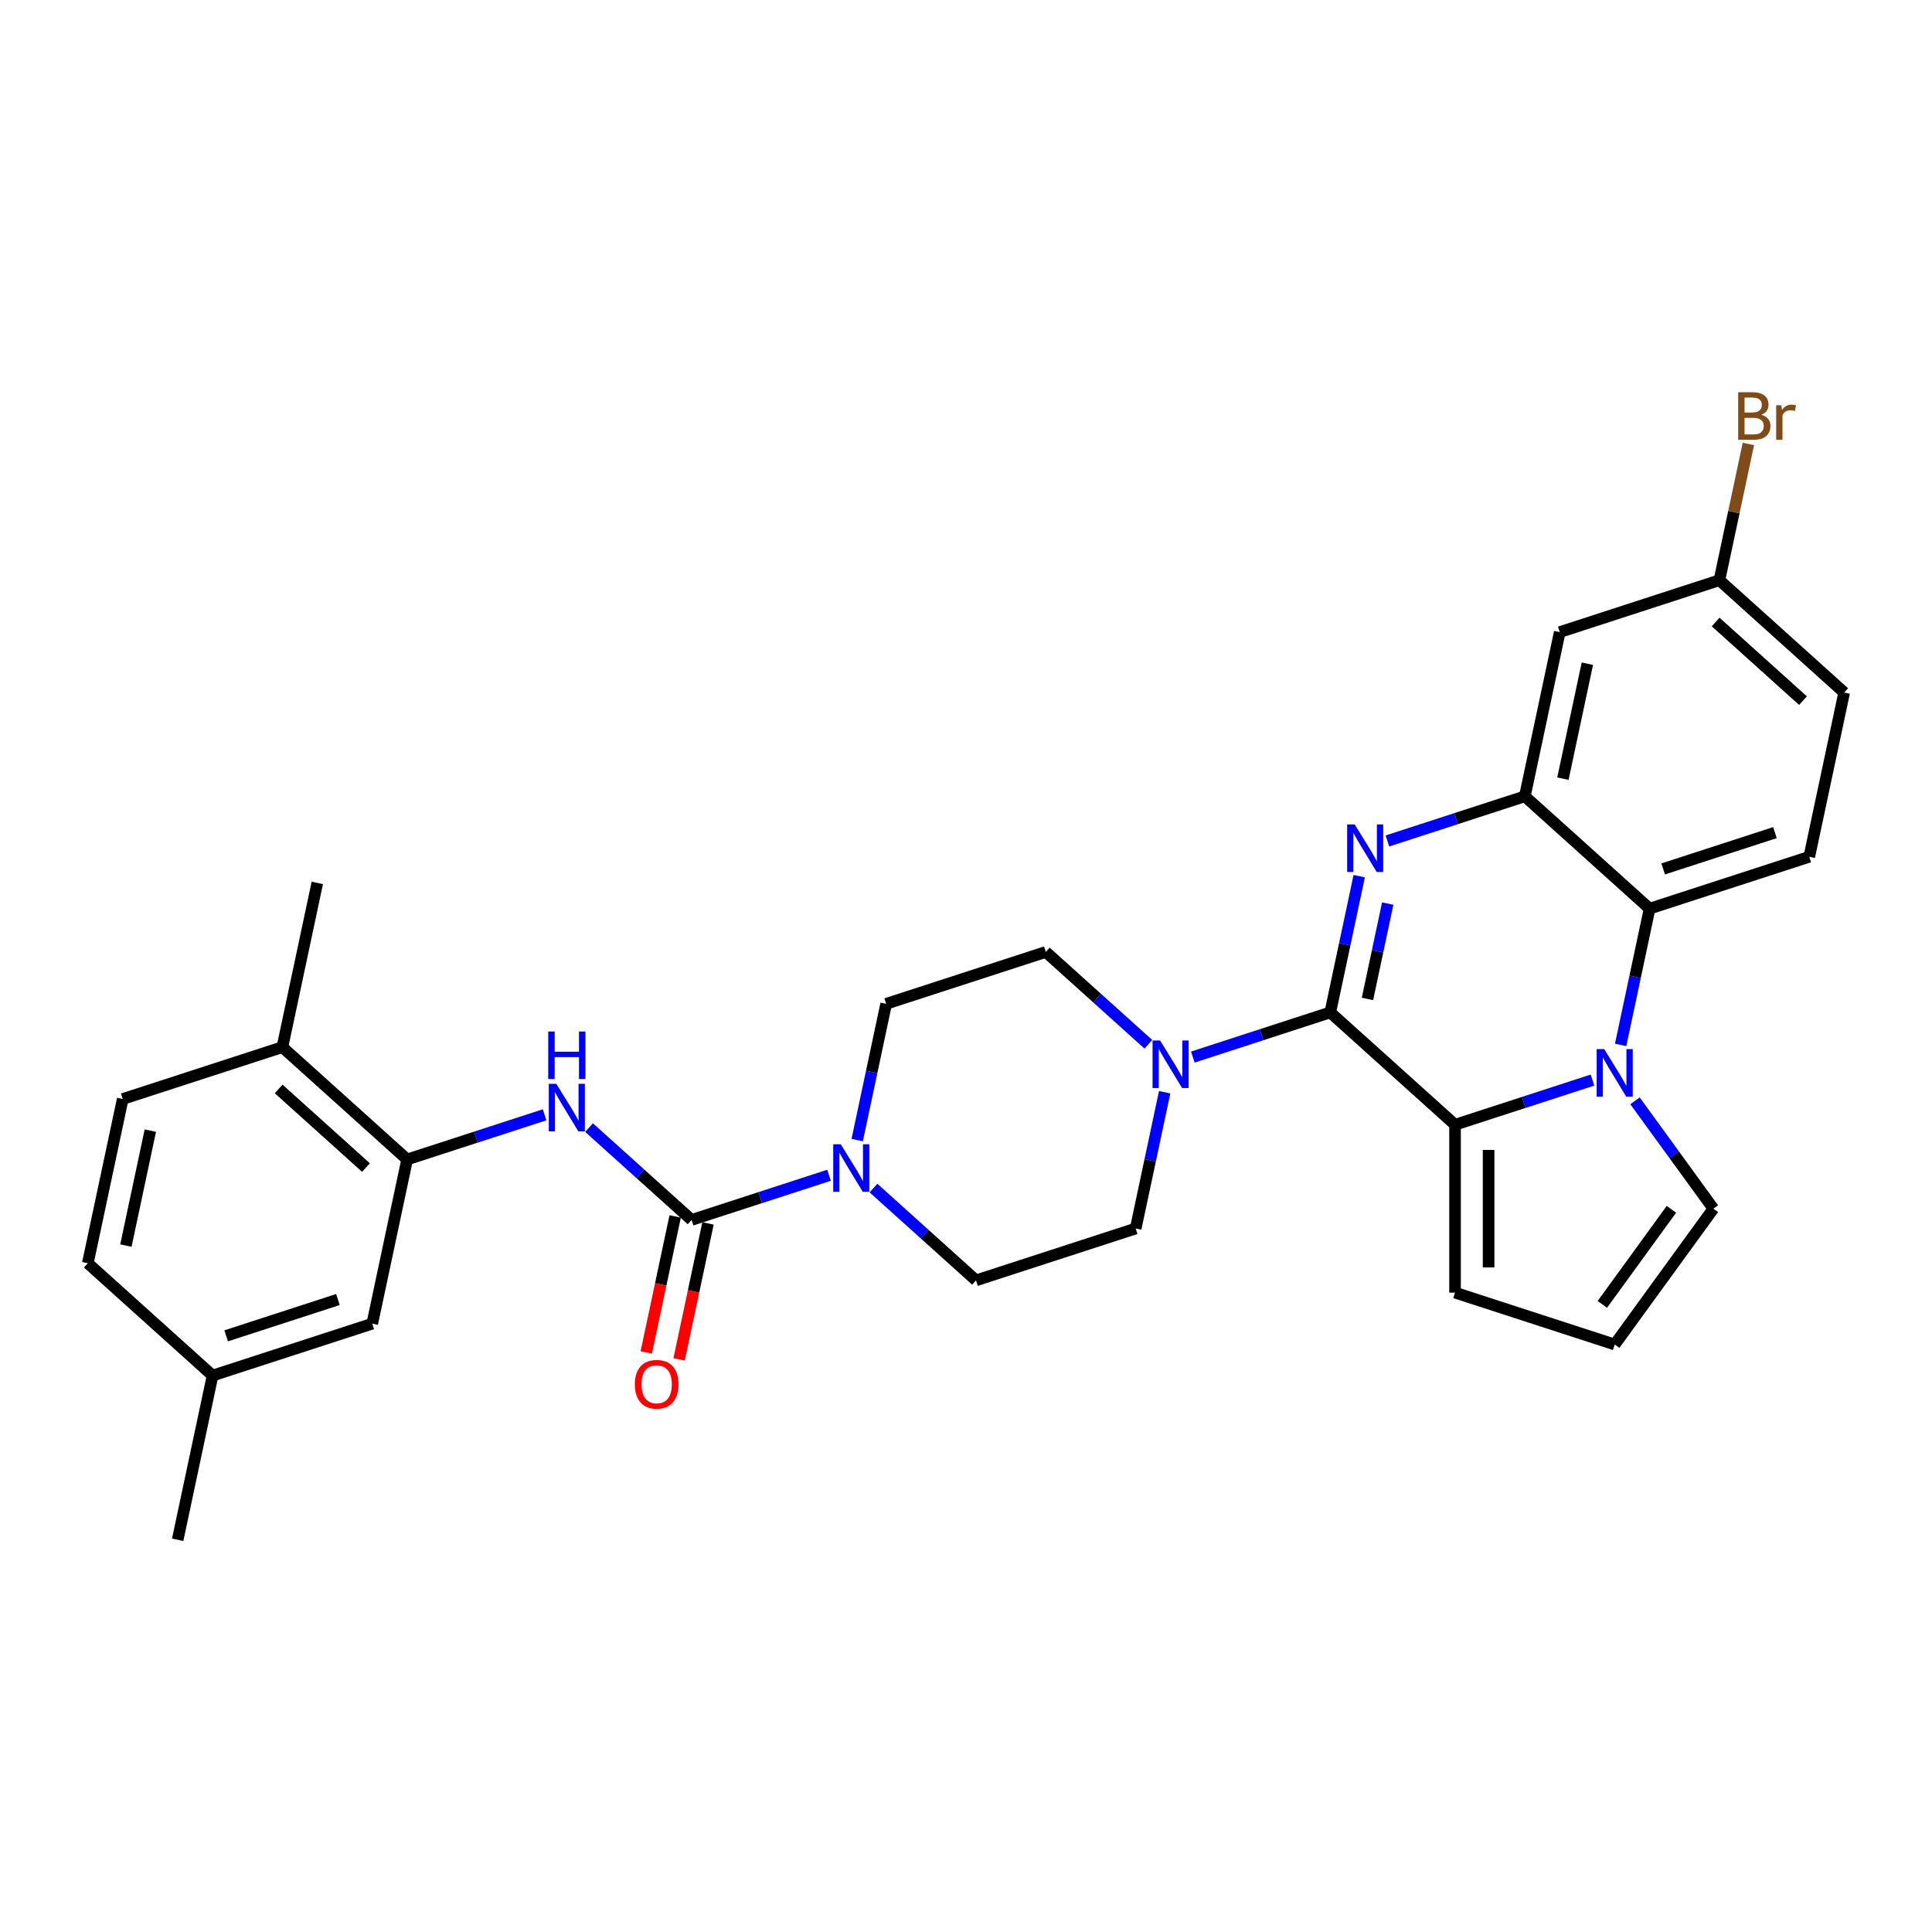 <?xml version='1.0' encoding='iso-8859-1'?>
<svg version='1.1' baseProfile='full'
              xmlns='http://www.w3.org/2000/svg'
                      xmlns:rdkit='http://www.rdkit.org/xml'
                      xmlns:xlink='http://www.w3.org/1999/xlink'
                  xml:space='preserve'
width='1000px' height='1000px' viewBox='0 0 1000 1000'>
<!-- END OF HEADER -->
<rect style='opacity:1.0;fill:#FFFFFF;stroke:none' width='1000' height='1000' x='0' y='0'> </rect>
<path class='bond-0' d='M 688.545,524.019 L 696.039,488.758' style='fill:none;fill-rule:evenodd;stroke:#000000;stroke-width:6px;stroke-linecap:butt;stroke-linejoin:miter;stroke-opacity:1' />
<path class='bond-0' d='M 696.039,488.758 L 703.534,453.497' style='fill:none;fill-rule:evenodd;stroke:#0000FF;stroke-width:6px;stroke-linecap:butt;stroke-linejoin:miter;stroke-opacity:1' />
<path class='bond-0' d='M 707.793,517.054 L 713.039,492.372' style='fill:none;fill-rule:evenodd;stroke:#000000;stroke-width:6px;stroke-linecap:butt;stroke-linejoin:miter;stroke-opacity:1' />
<path class='bond-0' d='M 713.039,492.372 L 718.286,467.689' style='fill:none;fill-rule:evenodd;stroke:#0000FF;stroke-width:6px;stroke-linecap:butt;stroke-linejoin:miter;stroke-opacity:1' />
<path class='bond-2' d='M 688.545,524.019 L 753.122,582.165' style='fill:none;fill-rule:evenodd;stroke:#000000;stroke-width:6px;stroke-linecap:butt;stroke-linejoin:miter;stroke-opacity:1' />
<path class='bond-6' d='M 688.545,524.019 L 652.975,535.576' style='fill:none;fill-rule:evenodd;stroke:#000000;stroke-width:6px;stroke-linecap:butt;stroke-linejoin:miter;stroke-opacity:1' />
<path class='bond-6' d='M 652.975,535.576 L 617.405,547.134' style='fill:none;fill-rule:evenodd;stroke:#0000FF;stroke-width:6px;stroke-linecap:butt;stroke-linejoin:miter;stroke-opacity:1' />
<path class='bond-3' d='M 718.117,435.282 L 753.687,423.725' style='fill:none;fill-rule:evenodd;stroke:#0000FF;stroke-width:6px;stroke-linecap:butt;stroke-linejoin:miter;stroke-opacity:1' />
<path class='bond-3' d='M 753.687,423.725 L 789.256,412.167' style='fill:none;fill-rule:evenodd;stroke:#000000;stroke-width:6px;stroke-linecap:butt;stroke-linejoin:miter;stroke-opacity:1' />
<path class='bond-1' d='M 824.261,559.05 L 788.692,570.608' style='fill:none;fill-rule:evenodd;stroke:#0000FF;stroke-width:6px;stroke-linecap:butt;stroke-linejoin:miter;stroke-opacity:1' />
<path class='bond-1' d='M 788.692,570.608 L 753.122,582.165' style='fill:none;fill-rule:evenodd;stroke:#000000;stroke-width:6px;stroke-linecap:butt;stroke-linejoin:miter;stroke-opacity:1' />
<path class='bond-5' d='M 838.844,540.835 L 846.339,505.574' style='fill:none;fill-rule:evenodd;stroke:#0000FF;stroke-width:6px;stroke-linecap:butt;stroke-linejoin:miter;stroke-opacity:1' />
<path class='bond-5' d='M 846.339,505.574 L 853.834,470.313' style='fill:none;fill-rule:evenodd;stroke:#000000;stroke-width:6px;stroke-linecap:butt;stroke-linejoin:miter;stroke-opacity:1' />
<path class='bond-11' d='M 846.285,569.789 L 866.564,597.701' style='fill:none;fill-rule:evenodd;stroke:#0000FF;stroke-width:6px;stroke-linecap:butt;stroke-linejoin:miter;stroke-opacity:1' />
<path class='bond-11' d='M 866.564,597.701 L 886.844,625.614' style='fill:none;fill-rule:evenodd;stroke:#000000;stroke-width:6px;stroke-linecap:butt;stroke-linejoin:miter;stroke-opacity:1' />
<path class='bond-12' d='M 753.122,582.165 L 753.122,669.063' style='fill:none;fill-rule:evenodd;stroke:#000000;stroke-width:6px;stroke-linecap:butt;stroke-linejoin:miter;stroke-opacity:1' />
<path class='bond-12' d='M 770.502,595.2 L 770.502,656.028' style='fill:none;fill-rule:evenodd;stroke:#000000;stroke-width:6px;stroke-linecap:butt;stroke-linejoin:miter;stroke-opacity:1' />
<path class='bond-10' d='M 789.256,412.167 L 807.323,327.169' style='fill:none;fill-rule:evenodd;stroke:#000000;stroke-width:6px;stroke-linecap:butt;stroke-linejoin:miter;stroke-opacity:1' />
<path class='bond-10' d='M 808.966,403.031 L 821.613,343.532' style='fill:none;fill-rule:evenodd;stroke:#000000;stroke-width:6px;stroke-linecap:butt;stroke-linejoin:miter;stroke-opacity:1' />
<path class='bond-32' d='M 789.256,412.167 L 853.834,470.313' style='fill:none;fill-rule:evenodd;stroke:#000000;stroke-width:6px;stroke-linecap:butt;stroke-linejoin:miter;stroke-opacity:1' />
<path class='bond-4' d='M 357.966,631.43 L 393.536,619.873' style='fill:none;fill-rule:evenodd;stroke:#000000;stroke-width:6px;stroke-linecap:butt;stroke-linejoin:miter;stroke-opacity:1' />
<path class='bond-4' d='M 393.536,619.873 L 429.105,608.316' style='fill:none;fill-rule:evenodd;stroke:#0000FF;stroke-width:6px;stroke-linecap:butt;stroke-linejoin:miter;stroke-opacity:1' />
<path class='bond-8' d='M 357.966,631.43 L 331.43,607.537' style='fill:none;fill-rule:evenodd;stroke:#000000;stroke-width:6px;stroke-linecap:butt;stroke-linejoin:miter;stroke-opacity:1' />
<path class='bond-8' d='M 331.43,607.537 L 304.894,583.644' style='fill:none;fill-rule:evenodd;stroke:#0000FF;stroke-width:6px;stroke-linecap:butt;stroke-linejoin:miter;stroke-opacity:1' />
<path class='bond-15' d='M 349.466,629.624 L 341.986,664.815' style='fill:none;fill-rule:evenodd;stroke:#000000;stroke-width:6px;stroke-linecap:butt;stroke-linejoin:miter;stroke-opacity:1' />
<path class='bond-15' d='M 341.986,664.815 L 334.506,700.006' style='fill:none;fill-rule:evenodd;stroke:#FF0000;stroke-width:6px;stroke-linecap:butt;stroke-linejoin:miter;stroke-opacity:1' />
<path class='bond-15' d='M 366.466,633.237 L 358.986,668.428' style='fill:none;fill-rule:evenodd;stroke:#000000;stroke-width:6px;stroke-linecap:butt;stroke-linejoin:miter;stroke-opacity:1' />
<path class='bond-15' d='M 358.986,668.428 L 351.506,703.62' style='fill:none;fill-rule:evenodd;stroke:#FF0000;stroke-width:6px;stroke-linecap:butt;stroke-linejoin:miter;stroke-opacity:1' />
<path class='bond-13' d='M 853.834,470.313 L 936.478,443.46' style='fill:none;fill-rule:evenodd;stroke:#000000;stroke-width:6px;stroke-linecap:butt;stroke-linejoin:miter;stroke-opacity:1' />
<path class='bond-13' d='M 860.86,449.756 L 918.711,430.959' style='fill:none;fill-rule:evenodd;stroke:#000000;stroke-width:6px;stroke-linecap:butt;stroke-linejoin:miter;stroke-opacity:1' />
<path class='bond-16' d='M 594.395,540.512 L 567.858,516.619' style='fill:none;fill-rule:evenodd;stroke:#0000FF;stroke-width:6px;stroke-linecap:butt;stroke-linejoin:miter;stroke-opacity:1' />
<path class='bond-16' d='M 567.858,516.619 L 541.322,492.726' style='fill:none;fill-rule:evenodd;stroke:#000000;stroke-width:6px;stroke-linecap:butt;stroke-linejoin:miter;stroke-opacity:1' />
<path class='bond-17' d='M 602.823,565.349 L 595.328,600.61' style='fill:none;fill-rule:evenodd;stroke:#0000FF;stroke-width:6px;stroke-linecap:butt;stroke-linejoin:miter;stroke-opacity:1' />
<path class='bond-17' d='M 595.328,600.61 L 587.833,635.871' style='fill:none;fill-rule:evenodd;stroke:#000000;stroke-width:6px;stroke-linecap:butt;stroke-linejoin:miter;stroke-opacity:1' />
<path class='bond-7' d='M 452.116,614.937 L 478.652,638.83' style='fill:none;fill-rule:evenodd;stroke:#0000FF;stroke-width:6px;stroke-linecap:butt;stroke-linejoin:miter;stroke-opacity:1' />
<path class='bond-7' d='M 478.652,638.83 L 505.188,662.723' style='fill:none;fill-rule:evenodd;stroke:#000000;stroke-width:6px;stroke-linecap:butt;stroke-linejoin:miter;stroke-opacity:1' />
<path class='bond-30' d='M 443.688,590.1 L 451.183,554.84' style='fill:none;fill-rule:evenodd;stroke:#0000FF;stroke-width:6px;stroke-linecap:butt;stroke-linejoin:miter;stroke-opacity:1' />
<path class='bond-30' d='M 451.183,554.84 L 458.678,519.579' style='fill:none;fill-rule:evenodd;stroke:#000000;stroke-width:6px;stroke-linecap:butt;stroke-linejoin:miter;stroke-opacity:1' />
<path class='bond-9' d='M 281.883,577.023 L 246.313,588.58' style='fill:none;fill-rule:evenodd;stroke:#0000FF;stroke-width:6px;stroke-linecap:butt;stroke-linejoin:miter;stroke-opacity:1' />
<path class='bond-9' d='M 246.313,588.58 L 210.744,600.137' style='fill:none;fill-rule:evenodd;stroke:#000000;stroke-width:6px;stroke-linecap:butt;stroke-linejoin:miter;stroke-opacity:1' />
<path class='bond-20' d='M 210.744,600.137 L 146.166,541.991' style='fill:none;fill-rule:evenodd;stroke:#000000;stroke-width:6px;stroke-linecap:butt;stroke-linejoin:miter;stroke-opacity:1' />
<path class='bond-20' d='M 189.428,604.331 L 144.224,563.629' style='fill:none;fill-rule:evenodd;stroke:#000000;stroke-width:6px;stroke-linecap:butt;stroke-linejoin:miter;stroke-opacity:1' />
<path class='bond-21' d='M 210.744,600.137 L 192.677,685.136' style='fill:none;fill-rule:evenodd;stroke:#000000;stroke-width:6px;stroke-linecap:butt;stroke-linejoin:miter;stroke-opacity:1' />
<path class='bond-22' d='M 807.323,327.169 L 889.968,300.316' style='fill:none;fill-rule:evenodd;stroke:#000000;stroke-width:6px;stroke-linecap:butt;stroke-linejoin:miter;stroke-opacity:1' />
<path class='bond-31' d='M 886.844,625.614 L 835.767,695.915' style='fill:none;fill-rule:evenodd;stroke:#000000;stroke-width:6px;stroke-linecap:butt;stroke-linejoin:miter;stroke-opacity:1' />
<path class='bond-31' d='M 865.122,625.944 L 829.368,675.155' style='fill:none;fill-rule:evenodd;stroke:#000000;stroke-width:6px;stroke-linecap:butt;stroke-linejoin:miter;stroke-opacity:1' />
<path class='bond-14' d='M 753.122,669.063 L 835.767,695.915' style='fill:none;fill-rule:evenodd;stroke:#000000;stroke-width:6px;stroke-linecap:butt;stroke-linejoin:miter;stroke-opacity:1' />
<path class='bond-24' d='M 936.478,443.46 L 954.545,358.462' style='fill:none;fill-rule:evenodd;stroke:#000000;stroke-width:6px;stroke-linecap:butt;stroke-linejoin:miter;stroke-opacity:1' />
<path class='bond-19' d='M 541.322,492.726 L 458.678,519.579' style='fill:none;fill-rule:evenodd;stroke:#000000;stroke-width:6px;stroke-linecap:butt;stroke-linejoin:miter;stroke-opacity:1' />
<path class='bond-18' d='M 587.833,635.871 L 505.188,662.723' style='fill:none;fill-rule:evenodd;stroke:#000000;stroke-width:6px;stroke-linecap:butt;stroke-linejoin:miter;stroke-opacity:1' />
<path class='bond-23' d='M 146.166,541.991 L 63.522,568.844' style='fill:none;fill-rule:evenodd;stroke:#000000;stroke-width:6px;stroke-linecap:butt;stroke-linejoin:miter;stroke-opacity:1' />
<path class='bond-28' d='M 146.166,541.991 L 164.233,456.993' style='fill:none;fill-rule:evenodd;stroke:#000000;stroke-width:6px;stroke-linecap:butt;stroke-linejoin:miter;stroke-opacity:1' />
<path class='bond-25' d='M 192.677,685.136 L 110.032,711.989' style='fill:none;fill-rule:evenodd;stroke:#000000;stroke-width:6px;stroke-linecap:butt;stroke-linejoin:miter;stroke-opacity:1' />
<path class='bond-25' d='M 174.909,672.635 L 117.058,691.432' style='fill:none;fill-rule:evenodd;stroke:#000000;stroke-width:6px;stroke-linecap:butt;stroke-linejoin:miter;stroke-opacity:1' />
<path class='bond-27' d='M 889.968,300.316 L 897.463,265.055' style='fill:none;fill-rule:evenodd;stroke:#000000;stroke-width:6px;stroke-linecap:butt;stroke-linejoin:miter;stroke-opacity:1' />
<path class='bond-27' d='M 897.463,265.055 L 904.958,229.794' style='fill:none;fill-rule:evenodd;stroke:#7F4C19;stroke-width:6px;stroke-linecap:butt;stroke-linejoin:miter;stroke-opacity:1' />
<path class='bond-33' d='M 889.968,300.316 L 954.545,358.462' style='fill:none;fill-rule:evenodd;stroke:#000000;stroke-width:6px;stroke-linecap:butt;stroke-linejoin:miter;stroke-opacity:1' />
<path class='bond-33' d='M 888.025,321.953 L 933.23,362.655' style='fill:none;fill-rule:evenodd;stroke:#000000;stroke-width:6px;stroke-linecap:butt;stroke-linejoin:miter;stroke-opacity:1' />
<path class='bond-34' d='M 63.522,568.844 L 45.455,653.843' style='fill:none;fill-rule:evenodd;stroke:#000000;stroke-width:6px;stroke-linecap:butt;stroke-linejoin:miter;stroke-opacity:1' />
<path class='bond-34' d='M 77.811,585.208 L 65.164,644.707' style='fill:none;fill-rule:evenodd;stroke:#000000;stroke-width:6px;stroke-linecap:butt;stroke-linejoin:miter;stroke-opacity:1' />
<path class='bond-26' d='M 110.032,711.989 L 45.455,653.843' style='fill:none;fill-rule:evenodd;stroke:#000000;stroke-width:6px;stroke-linecap:butt;stroke-linejoin:miter;stroke-opacity:1' />
<path class='bond-29' d='M 110.032,711.989 L 91.965,796.988' style='fill:none;fill-rule:evenodd;stroke:#000000;stroke-width:6px;stroke-linecap:butt;stroke-linejoin:miter;stroke-opacity:1' />
<path  class='atom-1' d='M 701.172 426.715
L 709.236 439.75
Q 710.035 441.036, 711.321 443.365
Q 712.608 445.694, 712.677 445.833
L 712.677 426.715
L 715.944 426.715
L 715.944 451.325
L 712.573 451.325
L 703.918 437.074
Q 702.91 435.405, 701.832 433.493
Q 700.789 431.582, 700.477 430.991
L 700.477 451.325
L 697.279 451.325
L 697.279 426.715
L 701.172 426.715
' fill='#0000FF'/>
<path  class='atom-2' d='M 830.327 543.007
L 838.391 556.042
Q 839.19 557.328, 840.477 559.657
Q 841.763 561.986, 841.832 562.125
L 841.832 543.007
L 845.1 543.007
L 845.1 567.617
L 841.728 567.617
L 833.073 553.366
Q 832.065 551.697, 830.987 549.785
Q 829.945 547.874, 829.632 547.283
L 829.632 567.617
L 826.434 567.617
L 826.434 543.007
L 830.327 543.007
' fill='#0000FF'/>
<path  class='atom-7' d='M 600.46 538.567
L 608.524 551.602
Q 609.324 552.888, 610.61 555.217
Q 611.896 557.546, 611.965 557.685
L 611.965 538.567
L 615.233 538.567
L 615.233 563.177
L 611.861 563.177
L 603.206 548.925
Q 602.198 547.257, 601.121 545.345
Q 600.078 543.433, 599.765 542.842
L 599.765 563.177
L 596.567 563.177
L 596.567 538.567
L 600.46 538.567
' fill='#0000FF'/>
<path  class='atom-8' d='M 435.171 592.273
L 443.235 605.308
Q 444.034 606.594, 445.32 608.922
Q 446.607 611.251, 446.676 611.39
L 446.676 592.273
L 449.943 592.273
L 449.943 616.882
L 446.572 616.882
L 437.917 602.631
Q 436.909 600.963, 435.831 599.051
Q 434.788 597.139, 434.476 596.548
L 434.476 616.882
L 431.278 616.882
L 431.278 592.273
L 435.171 592.273
' fill='#0000FF'/>
<path  class='atom-9' d='M 287.949 560.98
L 296.013 574.014
Q 296.812 575.301, 298.098 577.629
Q 299.384 579.958, 299.454 580.097
L 299.454 560.98
L 302.721 560.98
L 302.721 585.589
L 299.35 585.589
L 290.695 571.338
Q 289.687 569.67, 288.609 567.758
Q 287.566 565.846, 287.253 565.255
L 287.253 585.589
L 284.056 585.589
L 284.056 560.98
L 287.949 560.98
' fill='#0000FF'/>
<path  class='atom-9' d='M 283.76 533.909
L 287.097 533.909
L 287.097 544.372
L 299.68 544.372
L 299.68 533.909
L 303.017 533.909
L 303.017 558.519
L 299.68 558.519
L 299.68 547.153
L 287.097 547.153
L 287.097 558.519
L 283.76 558.519
L 283.76 533.909
' fill='#0000FF'/>
<path  class='atom-16' d='M 328.602 716.499
Q 328.602 710.59, 331.522 707.288
Q 334.442 703.985, 339.899 703.985
Q 345.356 703.985, 348.276 707.288
Q 351.196 710.59, 351.196 716.499
Q 351.196 722.477, 348.241 725.884
Q 345.287 729.255, 339.899 729.255
Q 334.477 729.255, 331.522 725.884
Q 328.602 722.512, 328.602 716.499
M 339.899 726.475
Q 343.653 726.475, 345.669 723.972
Q 347.72 721.435, 347.72 716.499
Q 347.72 711.667, 345.669 709.234
Q 343.653 706.766, 339.899 706.766
Q 336.145 706.766, 334.094 709.199
Q 332.078 711.632, 332.078 716.499
Q 332.078 721.469, 334.094 723.972
Q 336.145 726.475, 339.899 726.475
' fill='#FF0000'/>
<path  class='atom-28' d='M 911.632 214.691
Q 913.996 215.352, 915.178 216.812
Q 916.394 218.237, 916.394 220.357
Q 916.394 223.763, 914.205 225.71
Q 912.05 227.622, 907.948 227.622
L 899.675 227.622
L 899.675 203.012
L 906.94 203.012
Q 911.146 203.012, 913.266 204.715
Q 915.386 206.419, 915.386 209.547
Q 915.386 213.266, 911.632 214.691
M 902.977 205.793
L 902.977 213.509
L 906.94 213.509
Q 909.373 213.509, 910.624 212.536
Q 911.911 211.528, 911.911 209.547
Q 911.911 205.793, 906.94 205.793
L 902.977 205.793
M 907.948 224.841
Q 910.346 224.841, 911.632 223.694
Q 912.919 222.547, 912.919 220.357
Q 912.919 218.341, 911.493 217.333
Q 910.103 216.29, 907.427 216.29
L 902.977 216.29
L 902.977 224.841
L 907.948 224.841
' fill='#7F4C19'/>
<path  class='atom-28' d='M 921.991 209.755
L 922.373 212.223
Q 924.25 209.443, 927.309 209.443
Q 928.282 209.443, 929.603 209.79
L 929.082 212.71
Q 927.587 212.362, 926.753 212.362
Q 925.293 212.362, 924.32 212.953
Q 923.381 213.509, 922.616 214.865
L 922.616 227.622
L 919.349 227.622
L 919.349 209.755
L 921.991 209.755
' fill='#7F4C19'/>
</svg>
